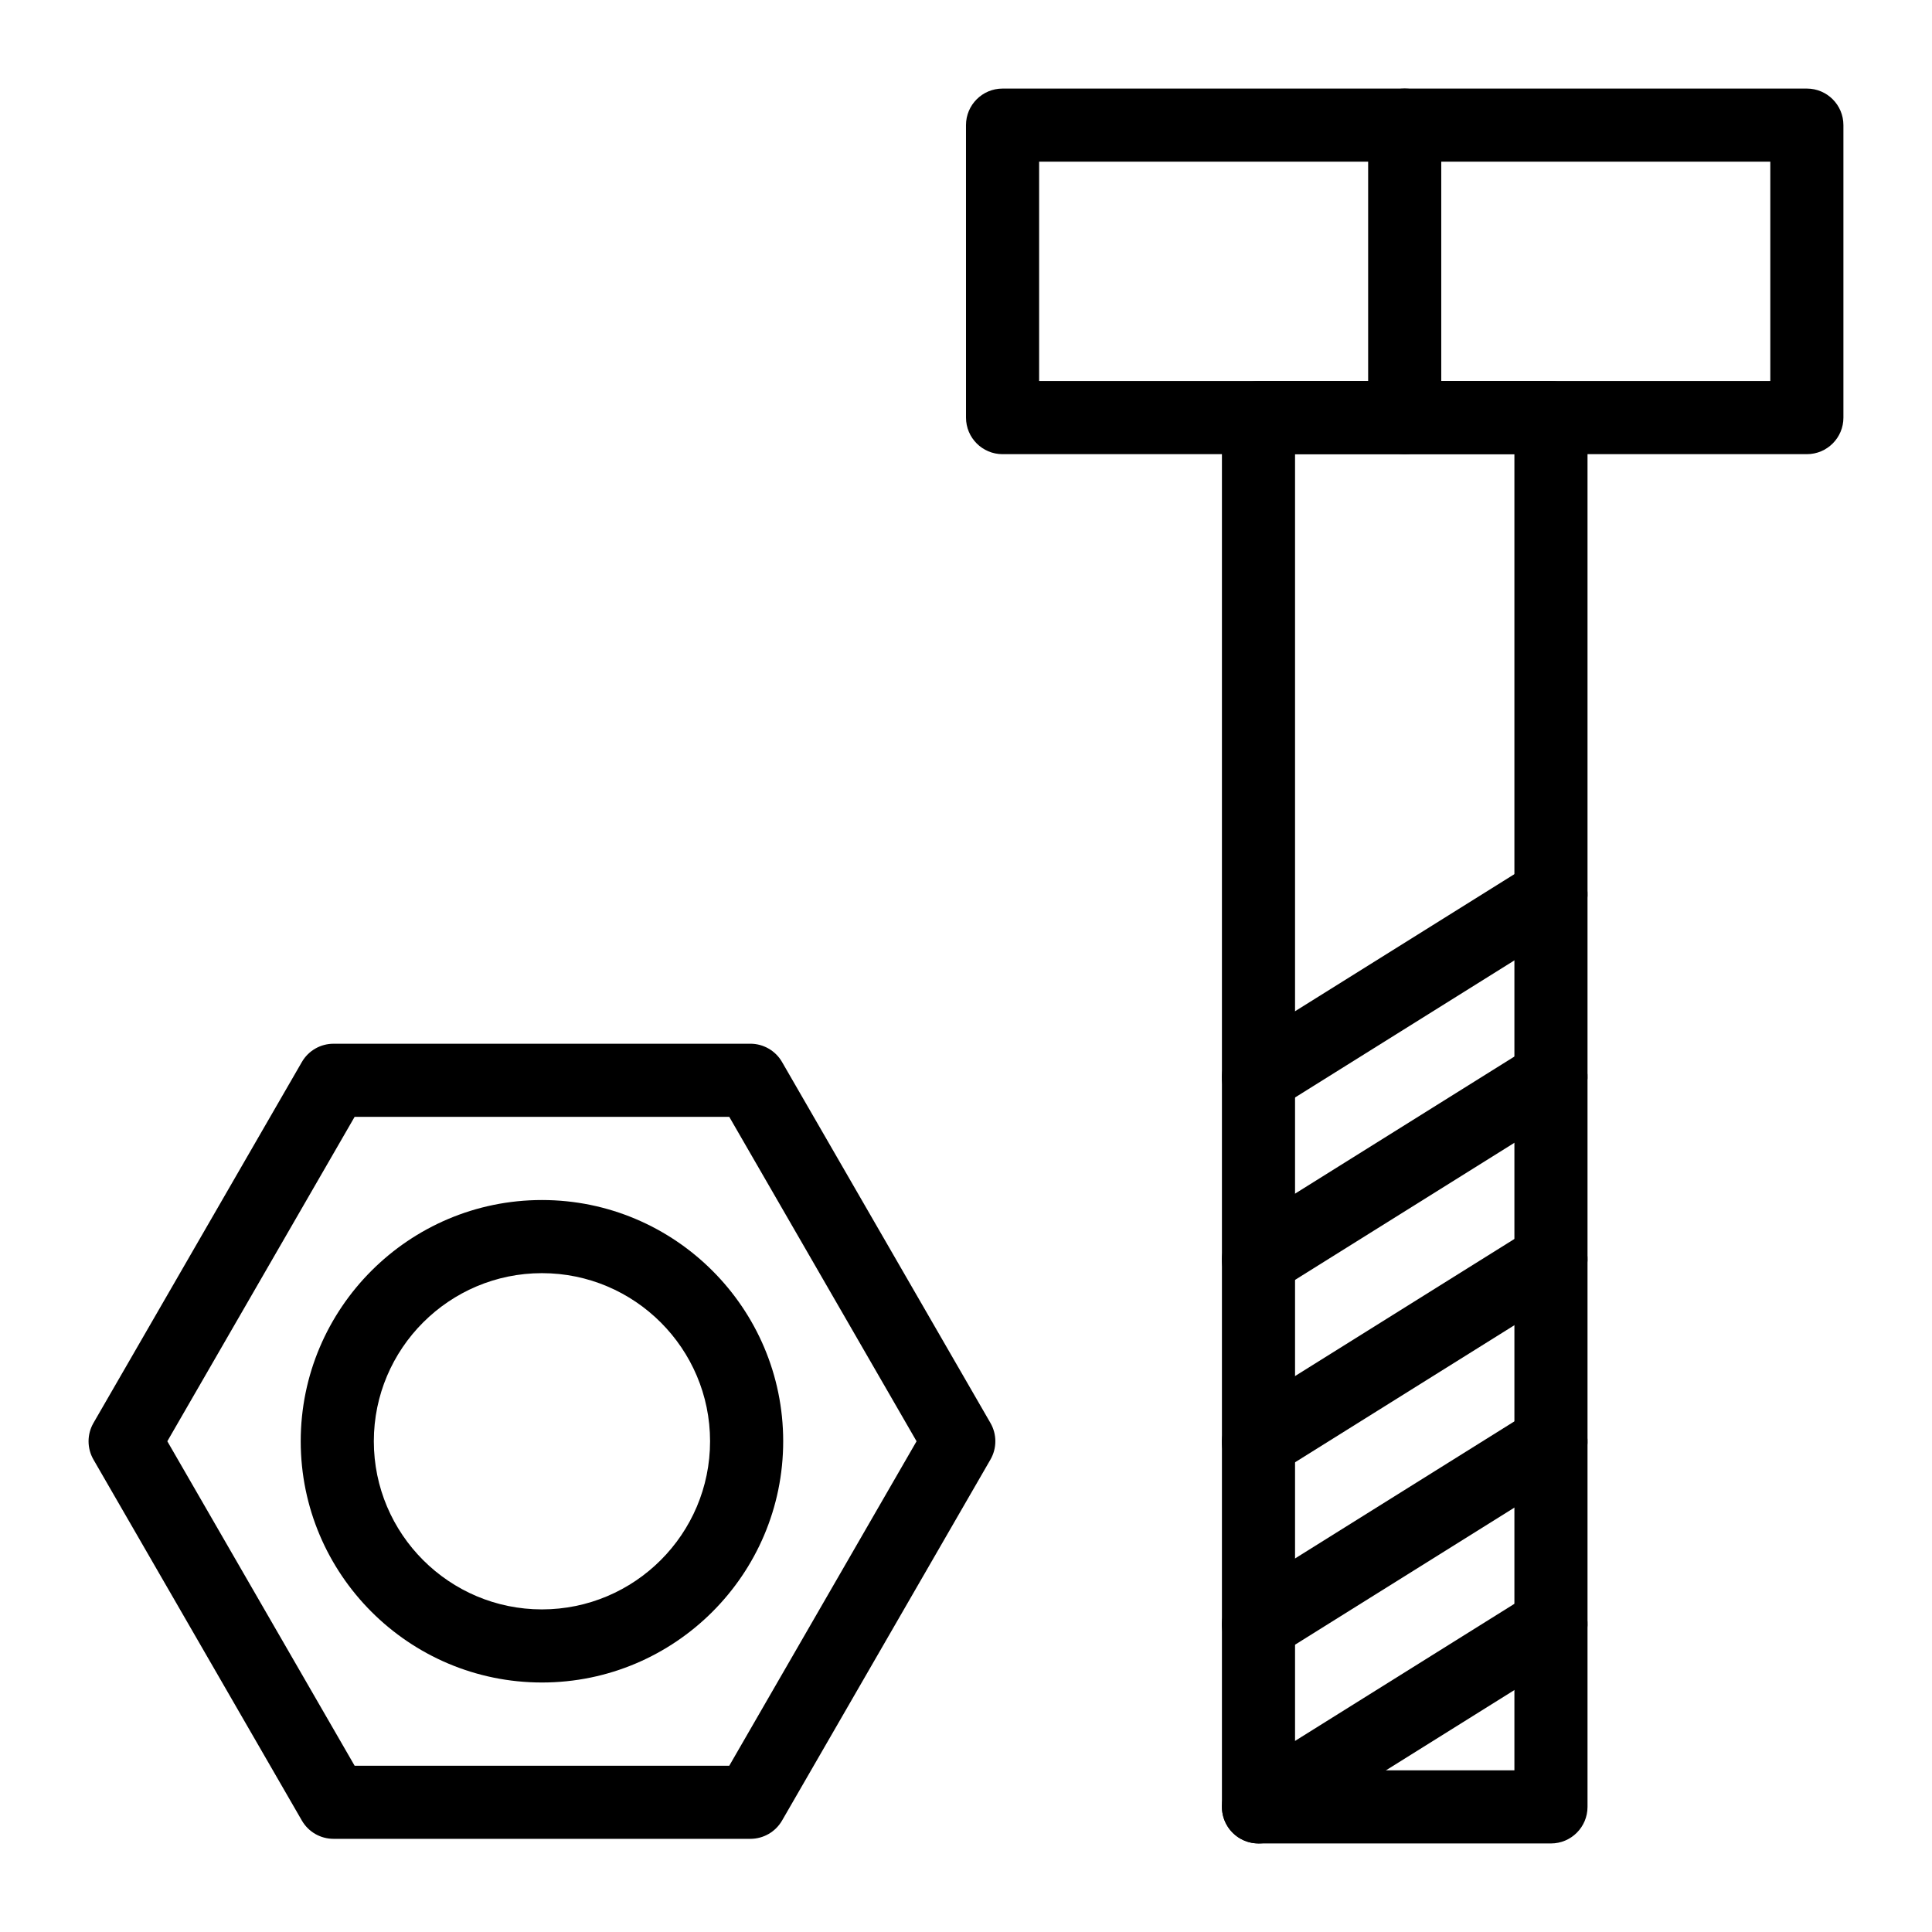 <?xml version="1.0" encoding="UTF-8"?>
<!-- Uploaded to: ICON Repo, www.svgrepo.com, Generator: ICON Repo Mixer Tools -->
<svg fill="#000000" width="800px" height="800px" version="1.1" viewBox="144 144 512 512" xmlns="http://www.w3.org/2000/svg">
 <g>
  <path d="m622.84 264.36h-213.15c-5.352 0-9.688-4.34-9.688-9.688l-0.004-77.512c0-5.352 4.34-9.688 9.688-9.688h213.15c5.352 0 9.688 4.34 9.688 9.688v77.508c0.008 5.352-4.332 9.691-9.684 9.691zm-203.46-19.379h193.77v-58.133h-193.77z"/>
  <path d="m555.02 632.53h-77.508c-5.352 0-9.688-4.34-9.688-9.688v-368.17c0-5.352 4.34-9.688 9.688-9.688h77.508c5.352 0 9.688 4.34 9.688 9.688v368.17c0 5.352-4.336 9.691-9.688 9.691zm-67.82-19.379h58.133v-348.79h-58.133z"/>
  <path d="m516.26 264.36c-5.352 0-9.688-4.34-9.688-9.688v-77.512c0-5.352 4.34-9.688 9.688-9.688 5.352 0 9.688 4.34 9.688 9.688v77.508c0 5.352-4.336 9.691-9.688 9.691z"/>
  <path d="m477.52 632.53c-3.231 0-6.387-1.613-8.227-4.555-2.832-4.535-1.457-10.512 3.086-13.352l77.508-48.441c4.535-2.824 10.512-1.449 13.352 3.086 2.832 4.535 1.457 10.512-3.086 13.352l-77.508 48.441c-1.594 0.996-3.367 1.469-5.125 1.469z"/>
  <path d="m477.52 584.18c-3.231 0-6.387-1.613-8.227-4.555-2.832-4.535-1.457-10.512 3.086-13.352l77.508-48.441c4.535-2.824 10.512-1.449 13.352 3.086 2.832 4.535 1.457 10.512-3.086 13.352l-77.508 48.441c-1.594 0.996-3.367 1.469-5.125 1.469z"/>
  <path d="m477.52 535.84c-3.231 0-6.387-1.613-8.227-4.555-2.832-4.535-1.457-10.512 3.086-13.352l77.508-48.441c4.535-2.828 10.512-1.453 13.352 3.086 2.832 4.535 1.457 10.512-3.086 13.352l-77.508 48.441c-1.594 0.996-3.367 1.469-5.125 1.469z"/>
  <path d="m477.52 487.5c-3.231 0-6.387-1.613-8.227-4.555-2.832-4.535-1.457-10.512 3.086-13.352l77.508-48.441c4.535-2.828 10.512-1.453 13.352 3.086 2.832 4.535 1.457 10.512-3.086 13.352l-77.508 48.441c-1.594 0.996-3.367 1.469-5.125 1.469z"/>
  <path d="m477.52 439.16c-3.231 0-6.387-1.613-8.227-4.555-2.832-4.535-1.457-10.512 3.086-13.352l77.508-48.441c4.535-2.828 10.512-1.453 13.352 3.086 2.832 4.535 1.457 10.512-3.086 13.352l-77.508 48.441c-1.594 0.996-3.367 1.469-5.125 1.469z"/>
  <path d="m342.86 631.31h-110.47c-3.465 0-6.66-1.844-8.391-4.844l-55.234-95.668c-1.727-3-1.727-6.688 0-9.688l55.23-95.664c1.73-3 4.93-4.844 8.391-4.844l110.47-0.004c3.465 0 6.66 1.844 8.391 4.844l55.234 95.664c1.727 3 1.727 6.688 0 9.688l-55.23 95.672c-1.734 3-4.93 4.844-8.395 4.844zm-104.88-19.375h99.285l49.633-85.984-49.637-85.977h-99.281l-49.637 85.977z"/>
  <path d="m287.62 589.88c-35.25 0-63.926-28.68-63.926-63.934 0-35.25 28.68-63.926 63.926-63.926 35.254 0 63.934 28.68 63.934 63.926 0 35.254-28.68 63.934-63.934 63.934zm0-108.48c-24.566 0-44.551 19.984-44.551 44.551s19.984 44.555 44.551 44.555c24.57-0.004 44.555-19.988 44.555-44.559 0-24.566-19.984-44.547-44.555-44.547z"/>
 </g>
</svg>